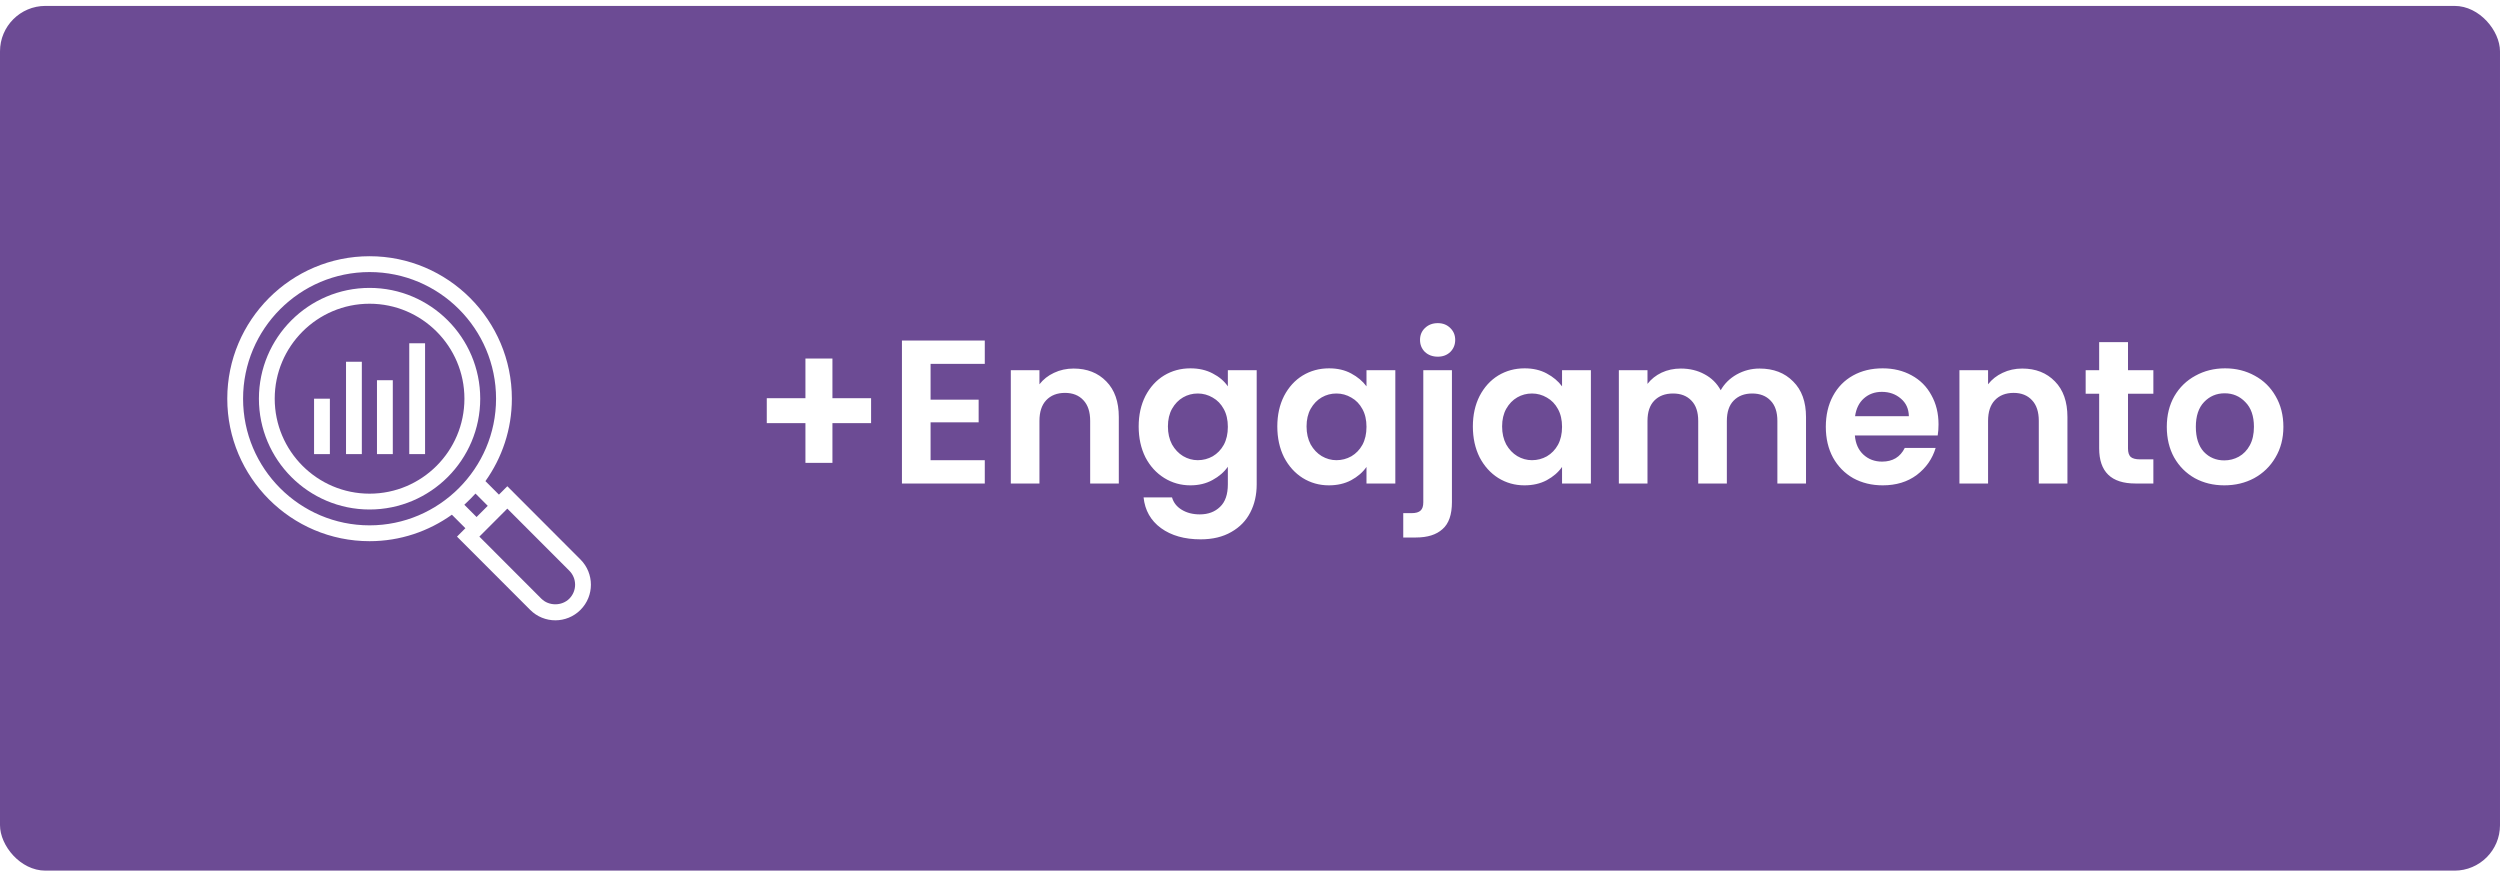 <svg xmlns="http://www.w3.org/2000/svg" width="220" height="77" viewBox="0 0 220 77" fill="none"><g filter="url(#filter0_b_144_444)"><rect y="0.52" width="220" height="76.096" rx="4" fill="#481E7A" fill-opacity="0.8"></rect></g><path d="M76.656 37.238H73.254V40.73H70.878V37.238H67.476V35.042H70.878V31.55H73.254V35.042H76.656V37.238ZM81.891 32.018V35.168H86.121V37.166H81.891V40.496H86.661V42.548H79.371V29.966H86.661V32.018H81.891ZM94.477 32.432C95.665 32.432 96.625 32.81 97.357 33.566C98.089 34.31 98.455 35.354 98.455 36.698V42.548H95.935V37.04C95.935 36.248 95.737 35.642 95.341 35.222C94.945 34.79 94.405 34.574 93.721 34.574C93.025 34.574 92.473 34.79 92.065 35.222C91.669 35.642 91.471 36.248 91.471 37.04V42.548H88.951V32.576H91.471V33.818C91.807 33.386 92.233 33.05 92.749 32.81C93.277 32.558 93.853 32.432 94.477 32.432ZM104.757 32.414C105.501 32.414 106.155 32.564 106.719 32.864C107.283 33.152 107.727 33.53 108.051 33.998V32.576H110.589V42.62C110.589 43.544 110.403 44.366 110.031 45.086C109.659 45.818 109.101 46.394 108.357 46.814C107.613 47.246 106.713 47.462 105.657 47.462C104.241 47.462 103.077 47.132 102.165 46.472C101.265 45.812 100.755 44.912 100.635 43.772H103.137C103.269 44.228 103.551 44.588 103.983 44.852C104.427 45.128 104.961 45.266 105.585 45.266C106.317 45.266 106.911 45.044 107.367 44.6C107.823 44.168 108.051 43.508 108.051 42.62V41.072C107.727 41.54 107.277 41.93 106.701 42.242C106.137 42.554 105.489 42.71 104.757 42.71C103.917 42.71 103.149 42.494 102.453 42.062C101.757 41.63 101.205 41.024 100.797 40.244C100.401 39.452 100.203 38.546 100.203 37.526C100.203 36.518 100.401 35.624 100.797 34.844C101.205 34.064 101.751 33.464 102.435 33.044C103.131 32.624 103.905 32.414 104.757 32.414ZM108.051 37.562C108.051 36.95 107.931 36.428 107.691 35.996C107.451 35.552 107.127 35.216 106.719 34.988C106.311 34.748 105.873 34.628 105.405 34.628C104.937 34.628 104.505 34.742 104.109 34.97C103.713 35.198 103.389 35.534 103.137 35.978C102.897 36.41 102.777 36.926 102.777 37.526C102.777 38.126 102.897 38.654 103.137 39.11C103.389 39.554 103.713 39.896 104.109 40.136C104.517 40.376 104.949 40.496 105.405 40.496C105.873 40.496 106.311 40.382 106.719 40.154C107.127 39.914 107.451 39.578 107.691 39.146C107.931 38.702 108.051 38.174 108.051 37.562ZM112.403 37.526C112.403 36.518 112.601 35.624 112.997 34.844C113.405 34.064 113.951 33.464 114.635 33.044C115.331 32.624 116.105 32.414 116.957 32.414C117.701 32.414 118.349 32.564 118.901 32.864C119.465 33.164 119.915 33.542 120.251 33.998V32.576H122.789V42.548H120.251V41.09C119.927 41.558 119.477 41.948 118.901 42.26C118.337 42.56 117.683 42.71 116.939 42.71C116.099 42.71 115.331 42.494 114.635 42.062C113.951 41.63 113.405 41.024 112.997 40.244C112.601 39.452 112.403 38.546 112.403 37.526ZM120.251 37.562C120.251 36.95 120.131 36.428 119.891 35.996C119.651 35.552 119.327 35.216 118.919 34.988C118.511 34.748 118.073 34.628 117.605 34.628C117.137 34.628 116.705 34.742 116.309 34.97C115.913 35.198 115.589 35.534 115.337 35.978C115.097 36.41 114.977 36.926 114.977 37.526C114.977 38.126 115.097 38.654 115.337 39.11C115.589 39.554 115.913 39.896 116.309 40.136C116.717 40.376 117.149 40.496 117.605 40.496C118.073 40.496 118.511 40.382 118.919 40.154C119.327 39.914 119.651 39.578 119.891 39.146C120.131 38.702 120.251 38.174 120.251 37.562ZM126.528 31.388C126.072 31.388 125.694 31.25 125.394 30.974C125.106 30.686 124.962 30.332 124.962 29.912C124.962 29.492 125.106 29.144 125.394 28.868C125.694 28.58 126.072 28.436 126.528 28.436C126.972 28.436 127.338 28.58 127.626 28.868C127.914 29.144 128.058 29.492 128.058 29.912C128.058 30.332 127.914 30.686 127.626 30.974C127.338 31.25 126.972 31.388 126.528 31.388ZM127.77 44.186C127.77 45.29 127.494 46.082 126.942 46.562C126.402 47.054 125.622 47.3 124.602 47.3H123.486V45.158H124.206C124.59 45.158 124.86 45.08 125.016 44.924C125.172 44.78 125.25 44.54 125.25 44.204V32.576H127.77V44.186ZM129.612 37.526C129.612 36.518 129.81 35.624 130.206 34.844C130.614 34.064 131.16 33.464 131.844 33.044C132.54 32.624 133.314 32.414 134.166 32.414C134.91 32.414 135.558 32.564 136.11 32.864C136.674 33.164 137.124 33.542 137.46 33.998V32.576H139.998V42.548H137.46V41.09C137.136 41.558 136.686 41.948 136.11 42.26C135.546 42.56 134.892 42.71 134.148 42.71C133.308 42.71 132.54 42.494 131.844 42.062C131.16 41.63 130.614 41.024 130.206 40.244C129.81 39.452 129.612 38.546 129.612 37.526ZM137.46 37.562C137.46 36.95 137.34 36.428 137.1 35.996C136.86 35.552 136.536 35.216 136.128 34.988C135.72 34.748 135.282 34.628 134.814 34.628C134.346 34.628 133.914 34.742 133.518 34.97C133.122 35.198 132.798 35.534 132.546 35.978C132.306 36.41 132.186 36.926 132.186 37.526C132.186 38.126 132.306 38.654 132.546 39.11C132.798 39.554 133.122 39.896 133.518 40.136C133.926 40.376 134.358 40.496 134.814 40.496C135.282 40.496 135.72 40.382 136.128 40.154C136.536 39.914 136.86 39.578 137.1 39.146C137.34 38.702 137.46 38.174 137.46 37.562ZM154.843 32.432C156.067 32.432 157.051 32.81 157.795 33.566C158.551 34.31 158.929 35.354 158.929 36.698V42.548H156.409V37.04C156.409 36.26 156.211 35.666 155.815 35.258C155.419 34.838 154.879 34.628 154.195 34.628C153.511 34.628 152.965 34.838 152.557 35.258C152.161 35.666 151.963 36.26 151.963 37.04V42.548H149.443V37.04C149.443 36.26 149.245 35.666 148.849 35.258C148.453 34.838 147.913 34.628 147.229 34.628C146.533 34.628 145.981 34.838 145.573 35.258C145.177 35.666 144.979 36.26 144.979 37.04V42.548H142.459V32.576H144.979V33.782C145.303 33.362 145.717 33.032 146.221 32.792C146.737 32.552 147.301 32.432 147.913 32.432C148.693 32.432 149.389 32.6 150.001 32.936C150.613 33.26 151.087 33.728 151.423 34.34C151.747 33.764 152.215 33.302 152.827 32.954C153.451 32.606 154.123 32.432 154.843 32.432ZM170.59 37.346C170.59 37.706 170.566 38.03 170.518 38.318H163.228C163.288 39.038 163.54 39.602 163.984 40.01C164.428 40.418 164.974 40.622 165.622 40.622C166.558 40.622 167.224 40.22 167.62 39.416H170.338C170.05 40.376 169.498 41.168 168.682 41.792C167.866 42.404 166.864 42.71 165.676 42.71C164.716 42.71 163.852 42.5 163.084 42.08C162.328 41.648 161.734 41.042 161.302 40.262C160.882 39.482 160.672 38.582 160.672 37.562C160.672 36.53 160.882 35.624 161.302 34.844C161.722 34.064 162.31 33.464 163.066 33.044C163.822 32.624 164.692 32.414 165.676 32.414C166.624 32.414 167.47 32.618 168.214 33.026C168.97 33.434 169.552 34.016 169.96 34.772C170.38 35.516 170.59 36.374 170.59 37.346ZM167.98 36.626C167.968 35.978 167.734 35.462 167.278 35.078C166.822 34.682 166.264 34.484 165.604 34.484C164.98 34.484 164.452 34.676 164.02 35.06C163.6 35.432 163.342 35.954 163.246 36.626H167.98ZM177.956 32.432C179.144 32.432 180.104 32.81 180.836 33.566C181.568 34.31 181.934 35.354 181.934 36.698V42.548H179.414V37.04C179.414 36.248 179.216 35.642 178.82 35.222C178.424 34.79 177.884 34.574 177.2 34.574C176.504 34.574 175.952 34.79 175.544 35.222C175.148 35.642 174.95 36.248 174.95 37.04V42.548H172.43V32.576H174.95V33.818C175.286 33.386 175.712 33.05 176.228 32.81C176.756 32.558 177.332 32.432 177.956 32.432ZM187.264 34.646V39.47C187.264 39.806 187.342 40.052 187.498 40.208C187.666 40.352 187.942 40.424 188.326 40.424H189.496V42.548H187.912C185.788 42.548 184.726 41.516 184.726 39.452V34.646H183.538V32.576H184.726V30.11H187.264V32.576H189.496V34.646H187.264ZM195.736 42.71C194.776 42.71 193.912 42.5 193.144 42.08C192.376 41.648 191.77 41.042 191.326 40.262C190.894 39.482 190.678 38.582 190.678 37.562C190.678 36.542 190.9 35.642 191.344 34.862C191.8 34.082 192.418 33.482 193.198 33.062C193.978 32.63 194.848 32.414 195.808 32.414C196.768 32.414 197.638 32.63 198.418 33.062C199.198 33.482 199.81 34.082 200.254 34.862C200.71 35.642 200.938 36.542 200.938 37.562C200.938 38.582 200.704 39.482 200.236 40.262C199.78 41.042 199.156 41.648 198.364 42.08C197.584 42.5 196.708 42.71 195.736 42.71ZM195.736 40.514C196.192 40.514 196.618 40.406 197.014 40.19C197.422 39.962 197.746 39.626 197.986 39.182C198.226 38.738 198.346 38.198 198.346 37.562C198.346 36.614 198.094 35.888 197.59 35.384C197.098 34.868 196.492 34.61 195.772 34.61C195.052 34.61 194.446 34.868 193.954 35.384C193.474 35.888 193.234 36.614 193.234 37.562C193.234 38.51 193.468 39.242 193.936 39.758C194.416 40.262 195.016 40.514 195.736 40.514Z" fill="white"></path><path d="M42.26 35.085C42.26 29.709 37.892 25.335 32.522 25.335C27.152 25.335 22.784 29.709 22.784 35.085C22.784 40.462 27.152 44.836 32.522 44.836C37.892 44.836 42.26 40.462 42.26 35.085ZM24.175 35.085C24.175 30.477 27.92 26.728 32.522 26.728C37.125 26.728 40.869 30.477 40.869 35.085C40.869 39.694 37.125 43.443 32.522 43.443C27.92 43.443 24.175 39.694 24.175 35.085Z" fill="white"></path><path d="M44.644 42.789L43.906 43.528L42.718 42.339C44.177 40.289 45.044 37.789 45.044 35.086C45.044 28.172 39.427 22.548 32.522 22.548C25.617 22.548 20 28.172 20 35.086C20 41.999 25.617 47.624 32.522 47.624C35.222 47.624 37.719 46.755 39.766 45.294L40.954 46.483L40.216 47.222L46.656 53.669C47.877 54.894 49.859 54.895 51.083 53.669C52.307 52.442 52.304 50.46 51.083 49.237L44.644 42.789ZM21.391 35.086C21.391 28.94 26.385 23.941 32.522 23.941C38.66 23.941 43.653 28.94 43.653 35.086C43.653 41.232 38.62 46.231 32.522 46.231C26.385 46.231 21.391 41.231 21.391 35.086ZM40.861 44.419C41.156 44.154 41.678 43.62 41.844 43.434L42.922 44.513C42.852 44.583 41.868 45.568 41.938 45.498L40.861 44.419ZM50.099 52.684C49.442 53.342 48.297 53.343 47.639 52.684L42.184 47.222C42.254 47.152 44.806 44.597 44.644 44.759L50.099 50.222C50.777 50.9 50.78 52.002 50.099 52.684Z" fill="white"></path><path d="M27.638 35.085H29.029V39.962H27.638V35.085Z" fill="white"></path><path d="M33.174 33.459H34.566V39.962H33.174V33.459Z" fill="white"></path><path d="M30.45 31.834H31.841V39.961H30.45V31.834Z" fill="white"></path><path d="M36.015 30.208H37.406V39.961H36.015V30.208Z" fill="white"></path><defs><filter id="filter0_b_144_444" x="-4" y="-3.48" width="228" height="84.096" filterUnits="userSpaceOnUse" color-interpolation-filters="sRGB"><feGaussianBlur stdDeviation="2"></feGaussianBlur></filter></defs></svg>
